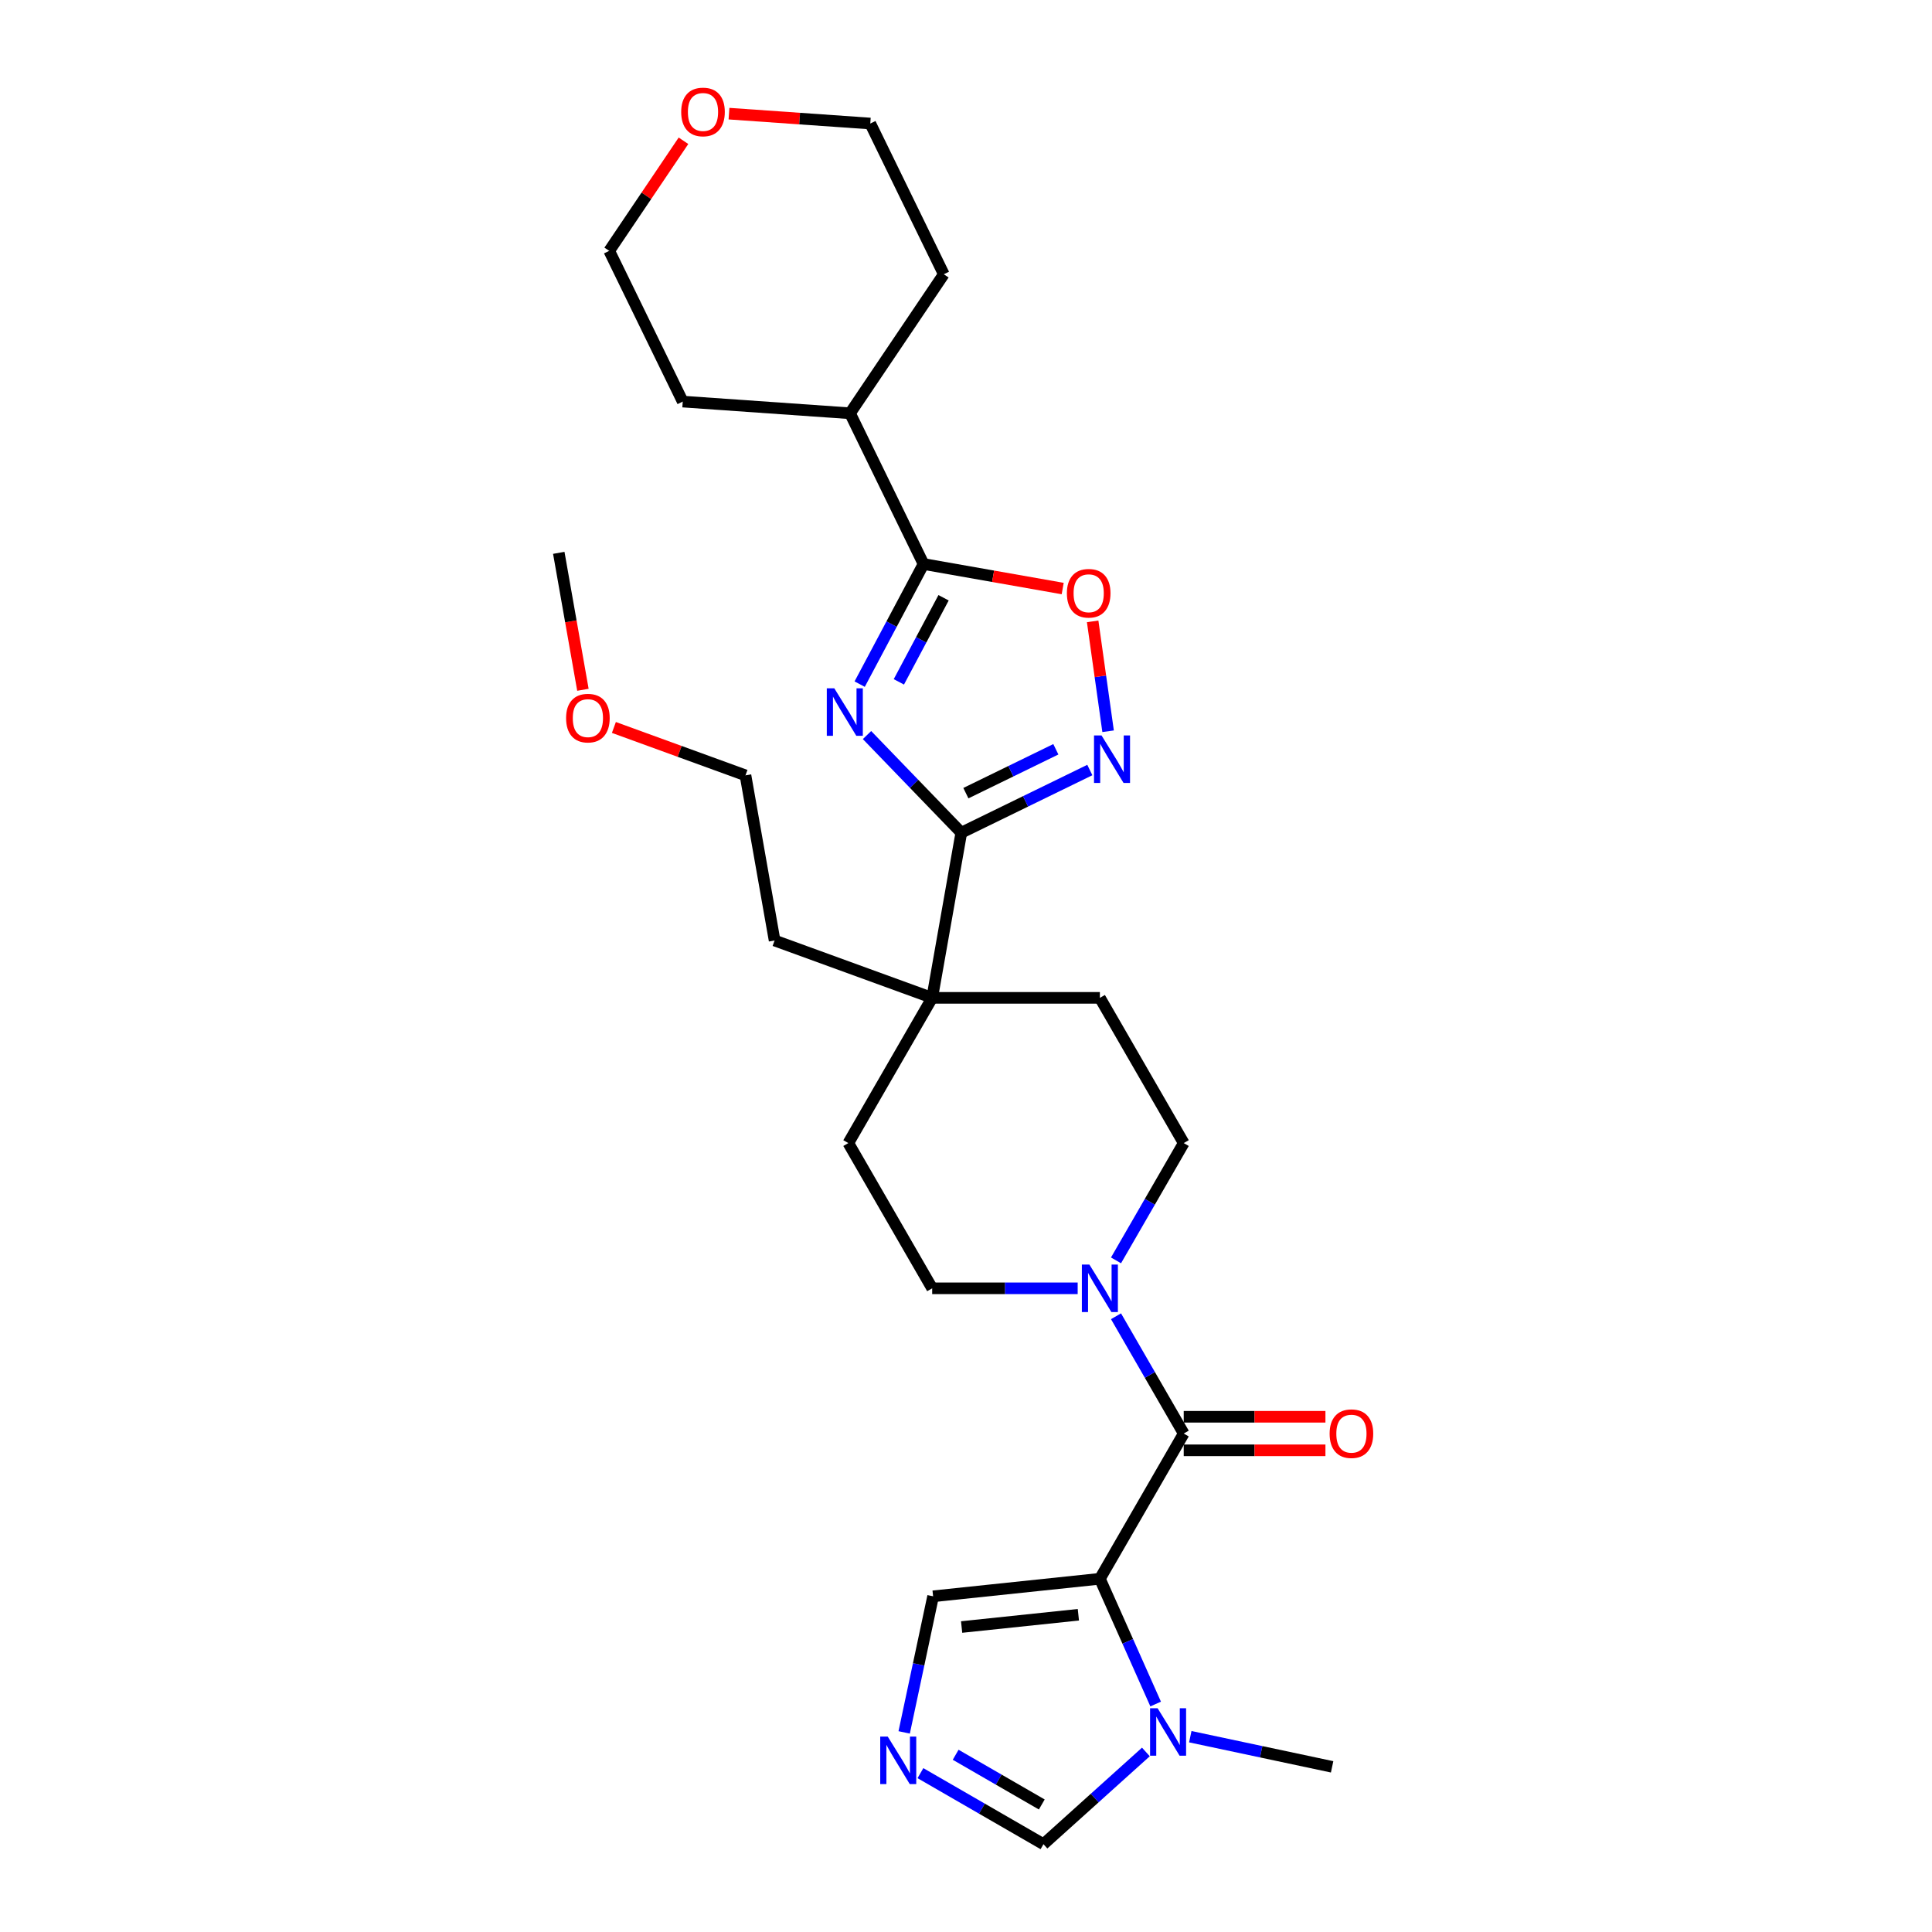 <?xml version='1.0' encoding='iso-8859-1'?>
<svg version='1.1' baseProfile='full'
              xmlns='http://www.w3.org/2000/svg'
                      xmlns:rdkit='http://www.rdkit.org/xml'
                      xmlns:xlink='http://www.w3.org/1999/xlink'
                  xml:space='preserve'
width='1000px' height='1000px' viewBox='0 0 1000 1000'>
<!-- END OF HEADER -->
<rect style='opacity:1.0;fill:#FFFFFF;stroke:none' width='1000' height='1000' x='0' y='0'> </rect>
<path class='bond-2' d='M 569.296,817.17 L 612.695,741.999' style='fill:none;fill-rule:evenodd;stroke:#000000;stroke-width:6px;stroke-linecap:butt;stroke-linejoin:miter;stroke-opacity:1' />
<path class='bond-5' d='M 569.296,817.17 L 583.729,849.587' style='fill:none;fill-rule:evenodd;stroke:#000000;stroke-width:6px;stroke-linecap:butt;stroke-linejoin:miter;stroke-opacity:1' />
<path class='bond-5' d='M 583.729,849.587 L 598.162,882.004' style='fill:none;fill-rule:evenodd;stroke:#0000FF;stroke-width:6px;stroke-linecap:butt;stroke-linejoin:miter;stroke-opacity:1' />
<path class='bond-10' d='M 569.296,817.17 L 482.972,826.243' style='fill:none;fill-rule:evenodd;stroke:#000000;stroke-width:6px;stroke-linecap:butt;stroke-linejoin:miter;stroke-opacity:1' />
<path class='bond-10' d='M 558.162,835.796 L 497.735,842.147' style='fill:none;fill-rule:evenodd;stroke:#000000;stroke-width:6px;stroke-linecap:butt;stroke-linejoin:miter;stroke-opacity:1' />
<path class='bond-0' d='M 448.765,380.469 L 473.167,405.738' style='fill:none;fill-rule:evenodd;stroke:#0000FF;stroke-width:6px;stroke-linecap:butt;stroke-linejoin:miter;stroke-opacity:1' />
<path class='bond-0' d='M 473.167,405.738 L 497.569,431.007' style='fill:none;fill-rule:evenodd;stroke:#000000;stroke-width:6px;stroke-linecap:butt;stroke-linejoin:miter;stroke-opacity:1' />
<path class='bond-3' d='M 444.962,354.108 L 461.492,323.018' style='fill:none;fill-rule:evenodd;stroke:#0000FF;stroke-width:6px;stroke-linecap:butt;stroke-linejoin:miter;stroke-opacity:1' />
<path class='bond-3' d='M 461.492,323.018 L 478.023,291.929' style='fill:none;fill-rule:evenodd;stroke:#000000;stroke-width:6px;stroke-linecap:butt;stroke-linejoin:miter;stroke-opacity:1' />
<path class='bond-3' d='M 465.249,352.931 L 476.82,331.168' style='fill:none;fill-rule:evenodd;stroke:#0000FF;stroke-width:6px;stroke-linecap:butt;stroke-linejoin:miter;stroke-opacity:1' />
<path class='bond-3' d='M 476.82,331.168 L 488.391,309.406' style='fill:none;fill-rule:evenodd;stroke:#000000;stroke-width:6px;stroke-linecap:butt;stroke-linejoin:miter;stroke-opacity:1' />
<path class='bond-1' d='M 497.569,431.007 L 482.496,516.488' style='fill:none;fill-rule:evenodd;stroke:#000000;stroke-width:6px;stroke-linecap:butt;stroke-linejoin:miter;stroke-opacity:1' />
<path class='bond-4' d='M 497.569,431.007 L 530.83,414.784' style='fill:none;fill-rule:evenodd;stroke:#000000;stroke-width:6px;stroke-linecap:butt;stroke-linejoin:miter;stroke-opacity:1' />
<path class='bond-4' d='M 530.83,414.784 L 564.091,398.561' style='fill:none;fill-rule:evenodd;stroke:#0000FF;stroke-width:6px;stroke-linecap:butt;stroke-linejoin:miter;stroke-opacity:1' />
<path class='bond-4' d='M 499.937,410.537 L 523.22,399.181' style='fill:none;fill-rule:evenodd;stroke:#000000;stroke-width:6px;stroke-linecap:butt;stroke-linejoin:miter;stroke-opacity:1' />
<path class='bond-4' d='M 523.22,399.181 L 546.503,387.825' style='fill:none;fill-rule:evenodd;stroke:#0000FF;stroke-width:6px;stroke-linecap:butt;stroke-linejoin:miter;stroke-opacity:1' />
<path class='bond-6' d='M 612.695,741.999 L 595.17,711.644' style='fill:none;fill-rule:evenodd;stroke:#000000;stroke-width:6px;stroke-linecap:butt;stroke-linejoin:miter;stroke-opacity:1' />
<path class='bond-6' d='M 595.17,711.644 L 577.645,681.29' style='fill:none;fill-rule:evenodd;stroke:#0000FF;stroke-width:6px;stroke-linecap:butt;stroke-linejoin:miter;stroke-opacity:1' />
<path class='bond-12' d='M 612.695,750.679 L 649.368,750.679' style='fill:none;fill-rule:evenodd;stroke:#000000;stroke-width:6px;stroke-linecap:butt;stroke-linejoin:miter;stroke-opacity:1' />
<path class='bond-12' d='M 649.368,750.679 L 686.041,750.679' style='fill:none;fill-rule:evenodd;stroke:#FF0000;stroke-width:6px;stroke-linecap:butt;stroke-linejoin:miter;stroke-opacity:1' />
<path class='bond-12' d='M 612.695,733.319 L 649.368,733.319' style='fill:none;fill-rule:evenodd;stroke:#000000;stroke-width:6px;stroke-linecap:butt;stroke-linejoin:miter;stroke-opacity:1' />
<path class='bond-12' d='M 649.368,733.319 L 686.041,733.319' style='fill:none;fill-rule:evenodd;stroke:#FF0000;stroke-width:6px;stroke-linecap:butt;stroke-linejoin:miter;stroke-opacity:1' />
<path class='bond-17' d='M 478.023,291.929 L 439.972,213.914' style='fill:none;fill-rule:evenodd;stroke:#000000;stroke-width:6px;stroke-linecap:butt;stroke-linejoin:miter;stroke-opacity:1' />
<path class='bond-30' d='M 478.023,291.929 L 514.036,298.279' style='fill:none;fill-rule:evenodd;stroke:#000000;stroke-width:6px;stroke-linecap:butt;stroke-linejoin:miter;stroke-opacity:1' />
<path class='bond-30' d='M 514.036,298.279 L 550.049,304.629' style='fill:none;fill-rule:evenodd;stroke:#FF0000;stroke-width:6px;stroke-linecap:butt;stroke-linejoin:miter;stroke-opacity:1' />
<path class='bond-7' d='M 573.551,378.496 L 569.554,350.057' style='fill:none;fill-rule:evenodd;stroke:#0000FF;stroke-width:6px;stroke-linecap:butt;stroke-linejoin:miter;stroke-opacity:1' />
<path class='bond-7' d='M 569.554,350.057 L 565.558,321.618' style='fill:none;fill-rule:evenodd;stroke:#FF0000;stroke-width:6px;stroke-linecap:butt;stroke-linejoin:miter;stroke-opacity:1' />
<path class='bond-11' d='M 593.108,906.813 L 566.602,930.679' style='fill:none;fill-rule:evenodd;stroke:#0000FF;stroke-width:6px;stroke-linecap:butt;stroke-linejoin:miter;stroke-opacity:1' />
<path class='bond-11' d='M 566.602,930.679 L 540.096,954.545' style='fill:none;fill-rule:evenodd;stroke:#000000;stroke-width:6px;stroke-linecap:butt;stroke-linejoin:miter;stroke-opacity:1' />
<path class='bond-19' d='M 616.092,898.908 L 652.798,906.71' style='fill:none;fill-rule:evenodd;stroke:#0000FF;stroke-width:6px;stroke-linecap:butt;stroke-linejoin:miter;stroke-opacity:1' />
<path class='bond-19' d='M 652.798,906.71 L 689.503,914.512' style='fill:none;fill-rule:evenodd;stroke:#000000;stroke-width:6px;stroke-linecap:butt;stroke-linejoin:miter;stroke-opacity:1' />
<path class='bond-13' d='M 577.645,652.368 L 595.17,622.013' style='fill:none;fill-rule:evenodd;stroke:#0000FF;stroke-width:6px;stroke-linecap:butt;stroke-linejoin:miter;stroke-opacity:1' />
<path class='bond-13' d='M 595.17,622.013 L 612.695,591.658' style='fill:none;fill-rule:evenodd;stroke:#000000;stroke-width:6px;stroke-linecap:butt;stroke-linejoin:miter;stroke-opacity:1' />
<path class='bond-14' d='M 557.803,666.829 L 520.15,666.829' style='fill:none;fill-rule:evenodd;stroke:#0000FF;stroke-width:6px;stroke-linecap:butt;stroke-linejoin:miter;stroke-opacity:1' />
<path class='bond-14' d='M 520.15,666.829 L 482.496,666.829' style='fill:none;fill-rule:evenodd;stroke:#000000;stroke-width:6px;stroke-linecap:butt;stroke-linejoin:miter;stroke-opacity:1' />
<path class='bond-8' d='M 467.999,896.685 L 475.485,861.464' style='fill:none;fill-rule:evenodd;stroke:#0000FF;stroke-width:6px;stroke-linecap:butt;stroke-linejoin:miter;stroke-opacity:1' />
<path class='bond-8' d='M 475.485,861.464 L 482.972,826.243' style='fill:none;fill-rule:evenodd;stroke:#000000;stroke-width:6px;stroke-linecap:butt;stroke-linejoin:miter;stroke-opacity:1' />
<path class='bond-28' d='M 476.417,917.781 L 508.256,936.163' style='fill:none;fill-rule:evenodd;stroke:#0000FF;stroke-width:6px;stroke-linecap:butt;stroke-linejoin:miter;stroke-opacity:1' />
<path class='bond-28' d='M 508.256,936.163 L 540.096,954.545' style='fill:none;fill-rule:evenodd;stroke:#000000;stroke-width:6px;stroke-linecap:butt;stroke-linejoin:miter;stroke-opacity:1' />
<path class='bond-28' d='M 494.649,908.261 L 516.936,921.129' style='fill:none;fill-rule:evenodd;stroke:#0000FF;stroke-width:6px;stroke-linecap:butt;stroke-linejoin:miter;stroke-opacity:1' />
<path class='bond-28' d='M 516.936,921.129 L 539.224,933.997' style='fill:none;fill-rule:evenodd;stroke:#000000;stroke-width:6px;stroke-linecap:butt;stroke-linejoin:miter;stroke-opacity:1' />
<path class='bond-9' d='M 482.496,516.488 L 439.096,591.658' style='fill:none;fill-rule:evenodd;stroke:#000000;stroke-width:6px;stroke-linecap:butt;stroke-linejoin:miter;stroke-opacity:1' />
<path class='bond-20' d='M 482.496,516.488 L 400.931,486.8' style='fill:none;fill-rule:evenodd;stroke:#000000;stroke-width:6px;stroke-linecap:butt;stroke-linejoin:miter;stroke-opacity:1' />
<path class='bond-29' d='M 482.496,516.488 L 569.296,516.488' style='fill:none;fill-rule:evenodd;stroke:#000000;stroke-width:6px;stroke-linecap:butt;stroke-linejoin:miter;stroke-opacity:1' />
<path class='bond-15' d='M 612.695,591.658 L 569.296,516.488' style='fill:none;fill-rule:evenodd;stroke:#000000;stroke-width:6px;stroke-linecap:butt;stroke-linejoin:miter;stroke-opacity:1' />
<path class='bond-16' d='M 482.496,666.829 L 439.096,591.658' style='fill:none;fill-rule:evenodd;stroke:#000000;stroke-width:6px;stroke-linecap:butt;stroke-linejoin:miter;stroke-opacity:1' />
<path class='bond-24' d='M 439.972,213.914 L 353.384,207.859' style='fill:none;fill-rule:evenodd;stroke:#000000;stroke-width:6px;stroke-linecap:butt;stroke-linejoin:miter;stroke-opacity:1' />
<path class='bond-25' d='M 439.972,213.914 L 488.51,141.954' style='fill:none;fill-rule:evenodd;stroke:#000000;stroke-width:6px;stroke-linecap:butt;stroke-linejoin:miter;stroke-opacity:1' />
<path class='bond-18' d='M 377.325,58.825 L 413.892,61.382' style='fill:none;fill-rule:evenodd;stroke:#FF0000;stroke-width:6px;stroke-linecap:butt;stroke-linejoin:miter;stroke-opacity:1' />
<path class='bond-18' d='M 413.892,61.382 L 450.459,63.939' style='fill:none;fill-rule:evenodd;stroke:#000000;stroke-width:6px;stroke-linecap:butt;stroke-linejoin:miter;stroke-opacity:1' />
<path class='bond-31' d='M 353.766,72.866 L 334.55,101.355' style='fill:none;fill-rule:evenodd;stroke:#FF0000;stroke-width:6px;stroke-linecap:butt;stroke-linejoin:miter;stroke-opacity:1' />
<path class='bond-31' d='M 334.55,101.355 L 315.334,129.844' style='fill:none;fill-rule:evenodd;stroke:#000000;stroke-width:6px;stroke-linecap:butt;stroke-linejoin:miter;stroke-opacity:1' />
<path class='bond-26' d='M 400.931,486.8 L 385.859,401.32' style='fill:none;fill-rule:evenodd;stroke:#000000;stroke-width:6px;stroke-linecap:butt;stroke-linejoin:miter;stroke-opacity:1' />
<path class='bond-21' d='M 317.748,376.529 L 351.803,388.924' style='fill:none;fill-rule:evenodd;stroke:#FF0000;stroke-width:6px;stroke-linecap:butt;stroke-linejoin:miter;stroke-opacity:1' />
<path class='bond-21' d='M 351.803,388.924 L 385.859,401.32' style='fill:none;fill-rule:evenodd;stroke:#000000;stroke-width:6px;stroke-linecap:butt;stroke-linejoin:miter;stroke-opacity:1' />
<path class='bond-27' d='M 301.719,357.033 L 295.47,321.592' style='fill:none;fill-rule:evenodd;stroke:#FF0000;stroke-width:6px;stroke-linecap:butt;stroke-linejoin:miter;stroke-opacity:1' />
<path class='bond-27' d='M 295.47,321.592 L 289.221,286.151' style='fill:none;fill-rule:evenodd;stroke:#000000;stroke-width:6px;stroke-linecap:butt;stroke-linejoin:miter;stroke-opacity:1' />
<path class='bond-22' d='M 315.334,129.844 L 353.384,207.859' style='fill:none;fill-rule:evenodd;stroke:#000000;stroke-width:6px;stroke-linecap:butt;stroke-linejoin:miter;stroke-opacity:1' />
<path class='bond-23' d='M 450.459,63.939 L 488.51,141.954' style='fill:none;fill-rule:evenodd;stroke:#000000;stroke-width:6px;stroke-linecap:butt;stroke-linejoin:miter;stroke-opacity:1' />
<path  class='atom-1' d='M 431.839 356.278
L 439.894 369.297
Q 440.693 370.582, 441.977 372.908
Q 443.262 375.235, 443.331 375.373
L 443.331 356.278
L 446.595 356.278
L 446.595 380.859
L 443.227 380.859
L 434.582 366.624
Q 433.575 364.957, 432.499 363.048
Q 431.457 361.138, 431.145 360.548
L 431.145 380.859
L 427.95 380.859
L 427.95 356.278
L 431.839 356.278
' fill='#0000FF'/>
<path  class='atom-5' d='M 570.15 380.665
L 578.205 393.685
Q 579.003 394.97, 580.288 397.296
Q 581.573 399.623, 581.642 399.761
L 581.642 380.665
L 584.906 380.665
L 584.906 405.247
L 581.538 405.247
L 572.893 391.012
Q 571.886 389.345, 570.81 387.436
Q 569.768 385.526, 569.456 384.936
L 569.456 405.247
L 566.261 405.247
L 566.261 380.665
L 570.15 380.665
' fill='#0000FF'/>
<path  class='atom-6' d='M 599.166 884.174
L 607.221 897.194
Q 608.02 898.479, 609.305 900.805
Q 610.589 903.131, 610.659 903.27
L 610.659 884.174
L 613.922 884.174
L 613.922 908.756
L 610.555 908.756
L 601.909 894.521
Q 600.902 892.854, 599.826 890.945
Q 598.785 889.035, 598.472 888.445
L 598.472 908.756
L 595.278 908.756
L 595.278 884.174
L 599.166 884.174
' fill='#0000FF'/>
<path  class='atom-7' d='M 563.862 654.538
L 571.917 667.558
Q 572.716 668.842, 574 671.169
Q 575.285 673.495, 575.354 673.634
L 575.354 654.538
L 578.618 654.538
L 578.618 679.12
L 575.25 679.12
L 566.605 664.884
Q 565.598 663.218, 564.522 661.308
Q 563.48 659.399, 563.168 658.808
L 563.168 679.12
L 559.973 679.12
L 559.973 654.538
L 563.862 654.538
' fill='#0000FF'/>
<path  class='atom-8' d='M 552.219 307.071
Q 552.219 301.169, 555.136 297.87
Q 558.052 294.572, 563.503 294.572
Q 568.954 294.572, 571.871 297.87
Q 574.787 301.169, 574.787 307.071
Q 574.787 313.043, 571.836 316.445
Q 568.885 319.813, 563.503 319.813
Q 558.087 319.813, 555.136 316.445
Q 552.219 313.077, 552.219 307.071
M 563.503 317.036
Q 567.253 317.036, 569.267 314.536
Q 571.315 312.001, 571.315 307.071
Q 571.315 302.245, 569.267 299.815
Q 567.253 297.349, 563.503 297.349
Q 559.754 297.349, 557.705 299.78
Q 555.691 302.21, 555.691 307.071
Q 555.691 312.036, 557.705 314.536
Q 559.754 317.036, 563.503 317.036
' fill='#FF0000'/>
<path  class='atom-9' d='M 459.491 898.855
L 467.546 911.875
Q 468.345 913.159, 469.629 915.486
Q 470.914 917.812, 470.984 917.951
L 470.984 898.855
L 474.247 898.855
L 474.247 923.437
L 470.879 923.437
L 462.234 909.201
Q 461.227 907.535, 460.151 905.625
Q 459.109 903.716, 458.797 903.125
L 458.797 923.437
L 455.603 923.437
L 455.603 898.855
L 459.491 898.855
' fill='#0000FF'/>
<path  class='atom-13' d='M 688.211 742.069
Q 688.211 736.166, 691.127 732.868
Q 694.044 729.57, 699.495 729.57
Q 704.946 729.57, 707.862 732.868
Q 710.779 736.166, 710.779 742.069
Q 710.779 748.041, 707.828 751.443
Q 704.876 754.811, 699.495 754.811
Q 694.079 754.811, 691.127 751.443
Q 688.211 748.075, 688.211 742.069
M 699.495 752.033
Q 703.245 752.033, 705.258 749.534
Q 707.307 746.999, 707.307 742.069
Q 707.307 737.243, 705.258 734.812
Q 703.245 732.347, 699.495 732.347
Q 695.745 732.347, 693.697 734.778
Q 691.683 737.208, 691.683 742.069
Q 691.683 747.034, 693.697 749.534
Q 695.745 752.033, 699.495 752.033
' fill='#FF0000'/>
<path  class='atom-19' d='M 352.587 57.954
Q 352.587 52.051, 355.504 48.753
Q 358.42 45.455, 363.871 45.455
Q 369.322 45.455, 372.239 48.753
Q 375.155 52.051, 375.155 57.954
Q 375.155 63.925, 372.204 67.328
Q 369.253 70.696, 363.871 70.696
Q 358.455 70.696, 355.504 67.328
Q 352.587 63.96, 352.587 57.954
M 363.871 67.918
Q 367.621 67.918, 369.635 65.418
Q 371.683 62.884, 371.683 57.954
Q 371.683 53.128, 369.635 50.697
Q 367.621 48.232, 363.871 48.232
Q 360.122 48.232, 358.073 50.663
Q 356.059 53.093, 356.059 57.954
Q 356.059 62.919, 358.073 65.418
Q 360.122 67.918, 363.871 67.918
' fill='#FF0000'/>
<path  class='atom-22' d='M 293.01 371.702
Q 293.01 365.799, 295.926 362.501
Q 298.843 359.203, 304.294 359.203
Q 309.745 359.203, 312.661 362.501
Q 315.578 365.799, 315.578 371.702
Q 315.578 377.674, 312.627 381.076
Q 309.675 384.444, 304.294 384.444
Q 298.877 384.444, 295.926 381.076
Q 293.01 377.708, 293.01 371.702
M 304.294 381.666
Q 308.043 381.666, 310.057 379.167
Q 312.106 376.632, 312.106 371.702
Q 312.106 366.876, 310.057 364.445
Q 308.043 361.98, 304.294 361.98
Q 300.544 361.98, 298.496 364.411
Q 296.482 366.841, 296.482 371.702
Q 296.482 376.667, 298.496 379.167
Q 300.544 381.666, 304.294 381.666
' fill='#FF0000'/>
</svg>
